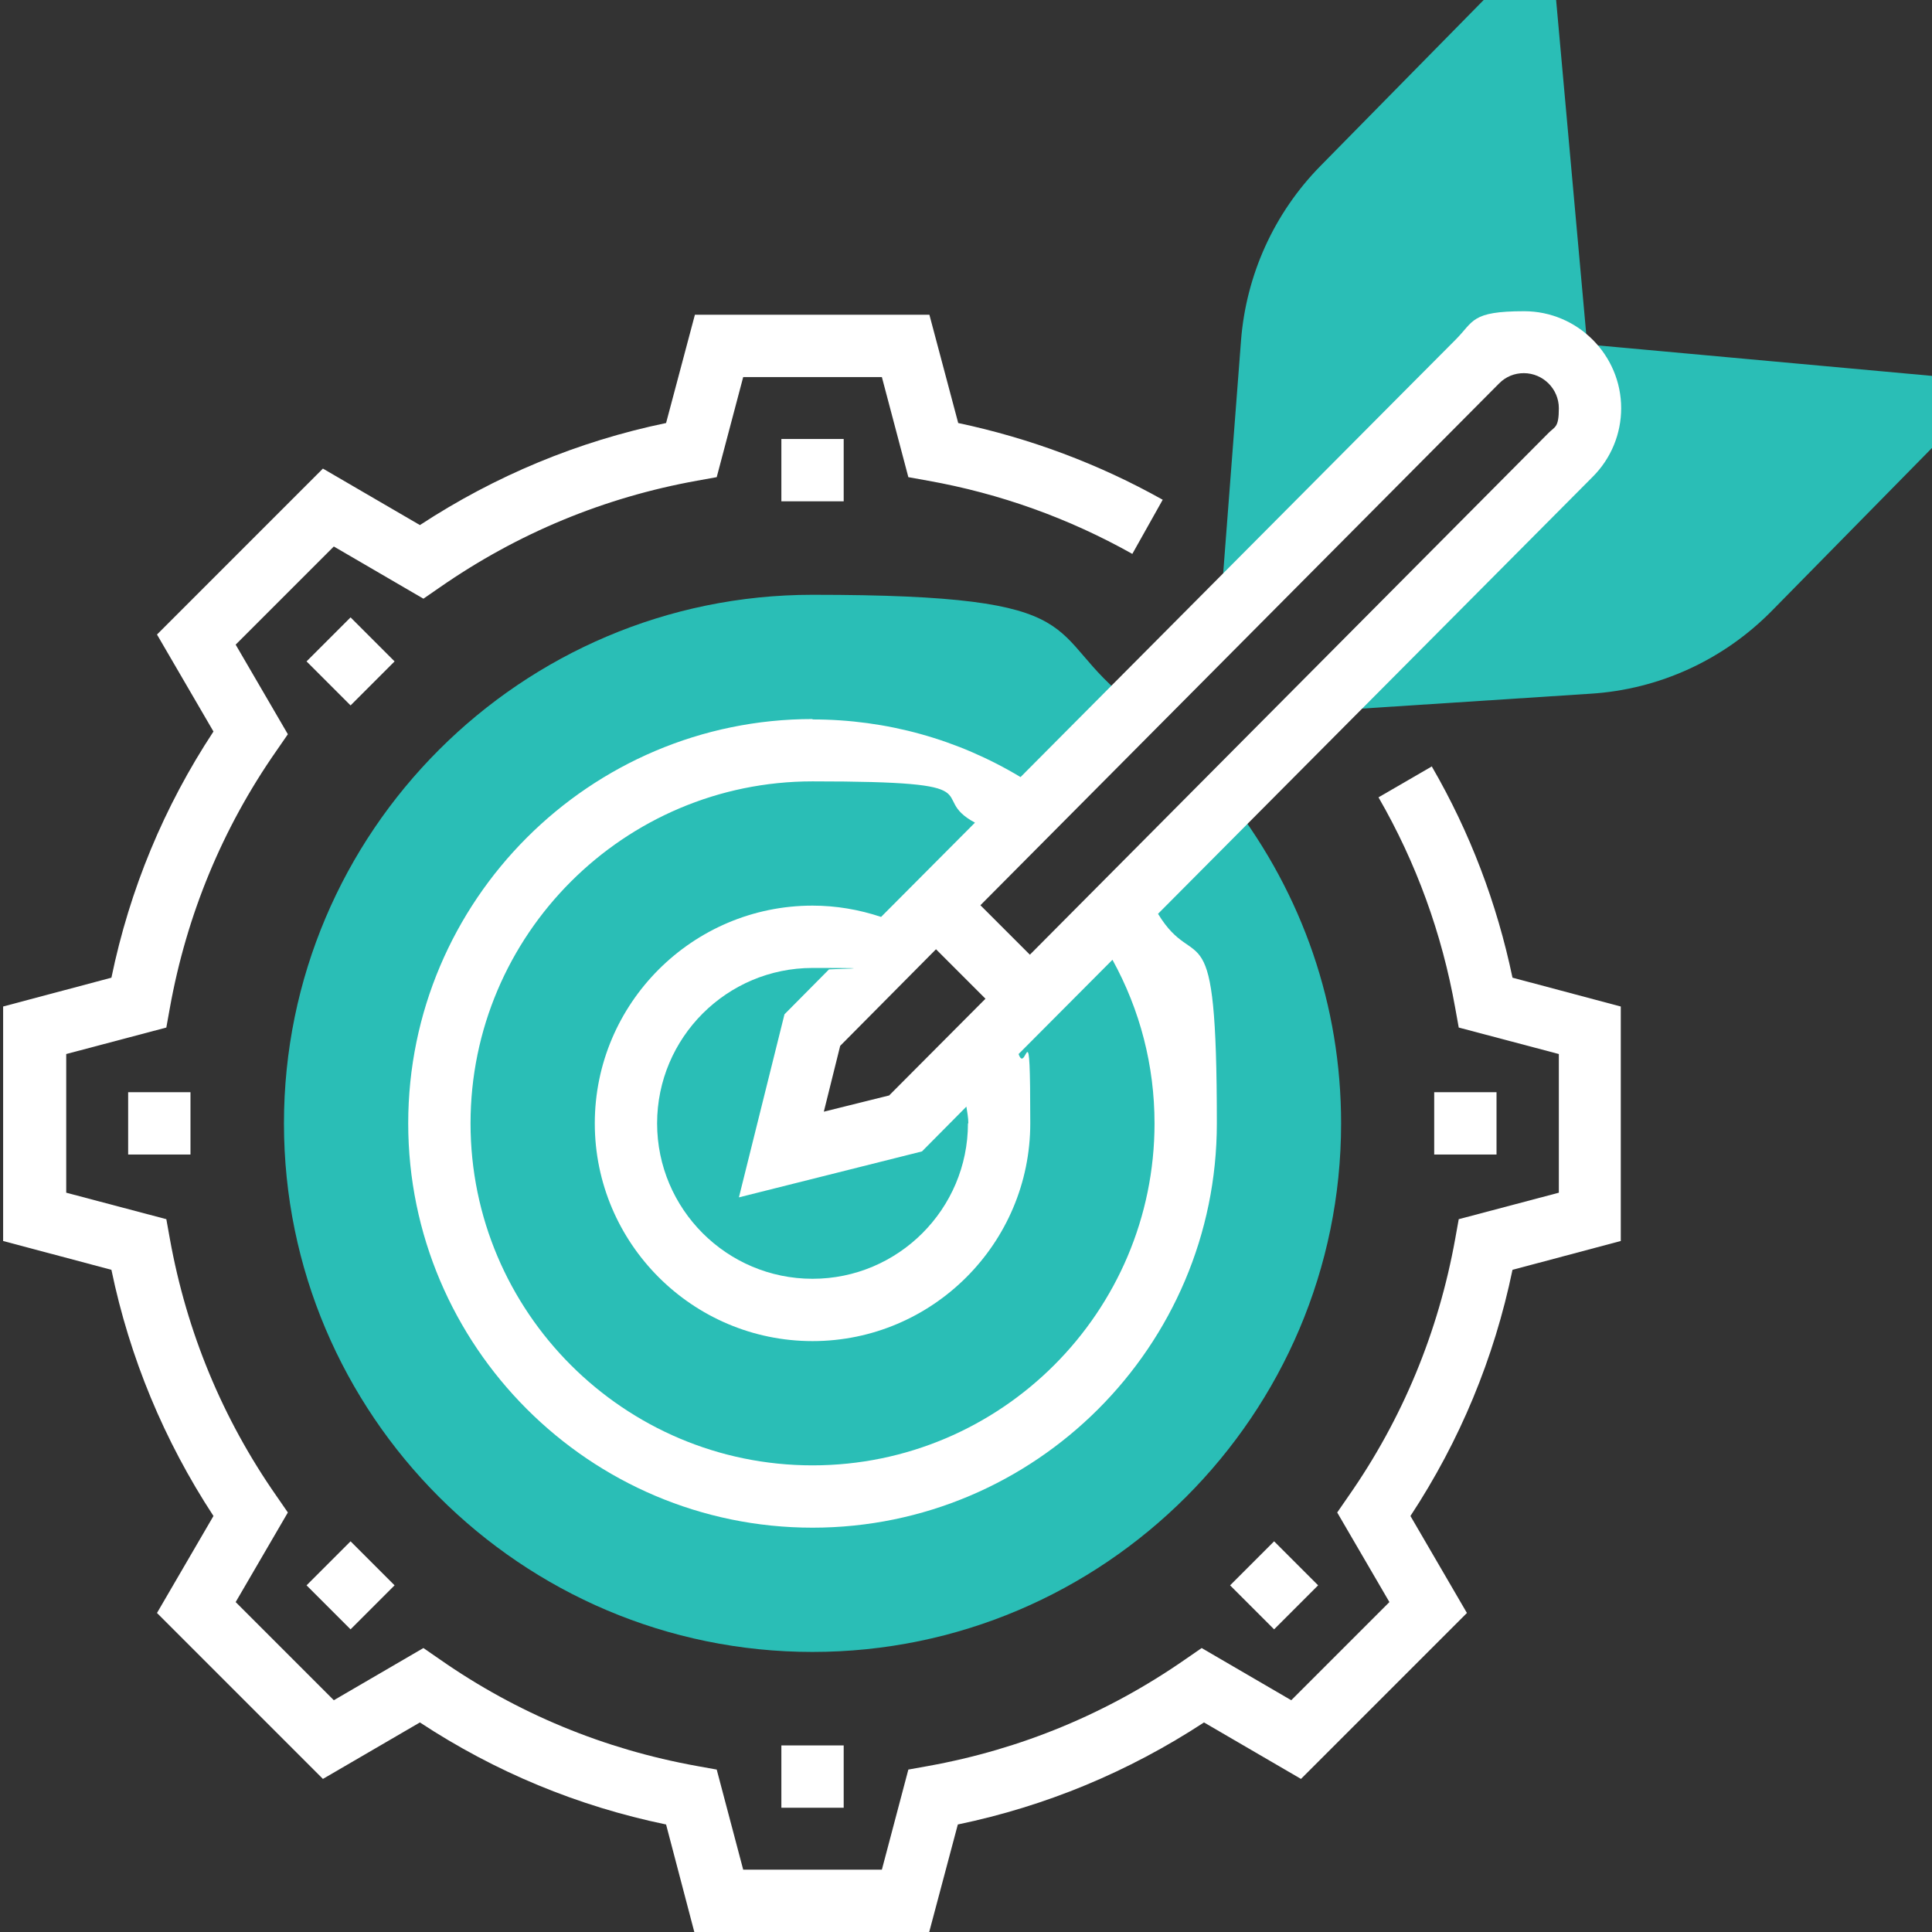 <?xml version="1.0" encoding="UTF-8"?>
<svg xmlns="http://www.w3.org/2000/svg" id="Layer_1" version="1.1" viewBox="0 0 496 496">
  <rect x="0" y="0" width="496" height="496" fill="#333333" stroke="none"/>
  <defs>
    <style>
      .st0 {
        fill: #fff;
      }

      .st1 {
        fill: #2abeb6;
      }
    </style>
  </defs>
  <path class="st1" d="M208.6,424.1c-74.8,0-135.7-60.9-135.7-135.7s60.9-135.7,135.7-135.7,58.2,9.6,82,27.8l-82,84-8,31.9,31.9-8,83.6-82.6c18.4,24,28.2,52.5,28.2,82.6,0,74.8-60.9,135.7-135.7,135.7Z"></path>
  <path class="st1" d="M409.4,88.6l-2.1-2.1L399.5,0h-18.6l-41.9,42.6c-11.9,12.1-19.1,28-20.4,44.9l-5.5,71.8,66.2-66.5c3.2-3.2,7.5-5,12-5,9.4,0,16.9,7.6,16.9,16.9s-1.8,8.8-5,12l-65.6,66,70.7-4.6c17.7-1.1,34.2-8.7,46.6-21.3l41.1-41.8v-18.5l-86.6-7.9Z"></path>
  <path class="st0" d="M367.7,196.7l-13.8,8c9.7,16.8,16.3,35,19.7,54.1l.9,5,25.7,6.8v35.6l-25.7,6.8-.9,5c-4.3,23.9-13.5,46.2-27.4,66.1l-2.9,4.2,13.4,23-25.2,25.2-23-13.4-4.2,2.9c-20,13.9-42.2,23.1-66.1,27.4l-5,.9-6.8,25.7h-35.6l-6.8-25.7-5-.9c-23.9-4.3-46.2-13.5-66.1-27.4l-4.2-2.9-23,13.4-25.2-25.2,13.4-23-2.9-4.2c-13.9-19.9-23.1-42.2-27.4-66.1l-.9-5-25.7-6.8v-35.6l25.7-6.8.9-5c4.3-23.9,13.5-46.2,27.4-66.1l2.9-4.2-13.4-23,25.2-25.2,23,13.4,4.2-2.9c20-13.9,42.2-23.1,66.1-27.4l5-.9,6.8-25.7h35.6l6.8,25.7,5,.9c18.5,3.3,36.1,9.6,52.5,18.8l7.8-13.9c-16.4-9.2-34.1-15.8-52.5-19.7l-7.4-27.8h-60.2l-7.4,27.8c-22.6,4.7-43.8,13.5-63.2,26.2l-24.9-14.5-42.6,42.6,14.5,24.9c-12.7,19.3-21.5,40.5-26.2,63.2l-27.8,7.4v60.2l27.8,7.4c4.7,22.6,13.5,43.8,26.2,63.2l-14.5,24.9,42.6,42.6,24.9-14.5c19.3,12.7,40.5,21.5,63.2,26.2l7.3,27.8h60.2l7.4-27.8c22.6-4.7,43.8-13.5,63.2-26.2l24.9,14.5,42.6-42.6-14.5-24.9c12.7-19.3,21.5-40.5,26.2-63.2l27.8-7.4v-60.2l-27.8-7.4c-4-19.1-10.9-37.3-20.7-54.2Z"></path>
  <path class="st0" d="M208.6,184.6c-57.2,0-103.8,46.6-103.8,103.8s46.6,103.8,103.8,103.8,103.8-46.6,103.8-103.8-5.2-37.5-15.1-53.8l111.6-112.2c4.7-4.7,7.3-11,7.3-17.6,0-13.7-11.2-24.9-24.9-24.9s-12.9,2.6-17.6,7.3l-111.7,112.3c-16.1-9.7-34.4-14.8-53.4-14.8ZM296.4,288.4c0,48.4-39.4,87.8-87.8,87.8s-87.8-39.4-87.8-87.8,39.4-87.8,87.8-87.8,28.9,3.7,41.7,10.6l-24.1,24.2c-5.7-1.9-11.6-2.9-17.6-2.9-30.8,0-55.9,25.1-55.9,55.9s25.1,55.9,55.9,55.9,55.9-25.1,55.9-55.9-1-12.1-3-17.8l24.1-24.2c7.1,12.9,10.8,27.2,10.8,42ZM248.5,288.4c0,22-17.9,39.9-39.9,39.9s-39.9-17.9-39.9-39.9,17.9-39.9,39.9-39.9,2.8.3,4.2.4l-11.4,11.5-11.7,47,47-11.8,11.4-11.5c.2,1.4.5,2.8.5,4.3ZM228.4,281.2l-16.9,4.2,4.2-16.9,24.6-24.8,12.7,12.7-24.7,24.8ZM384.9,98.4c1.7-1.7,3.9-2.6,6.3-2.6,4.9,0,9,4,9,9s-1,4.7-2.6,6.3l-133.2,134-12.7-12.7,133.2-134Z"></path>
  <path class="st0" d="M200.6,448.1h16v16h-16v-16Z"></path>
  <path class="st0" d="M315.8,407l11.3-11.3,11.3,11.3-11.3,11.3-11.3-11.3Z"></path>
  <path class="st0" d="M368.2,280.4h16v16h-16v-16Z"></path>
  <path class="st0" d="M200.6,112.7h16v16h-16v-16Z"></path>
  <path class="st0" d="M78.7,169.8l11.3-11.3,11.3,11.3-11.3,11.3-11.3-11.3Z"></path>
  <path class="st0" d="M32.9,280.4h16v16h-16v-16Z"></path>
  <path class="st0" d="M78.7,407l11.3-11.3,11.3,11.3-11.3,11.3-11.3-11.3Z"></path>
</svg>
